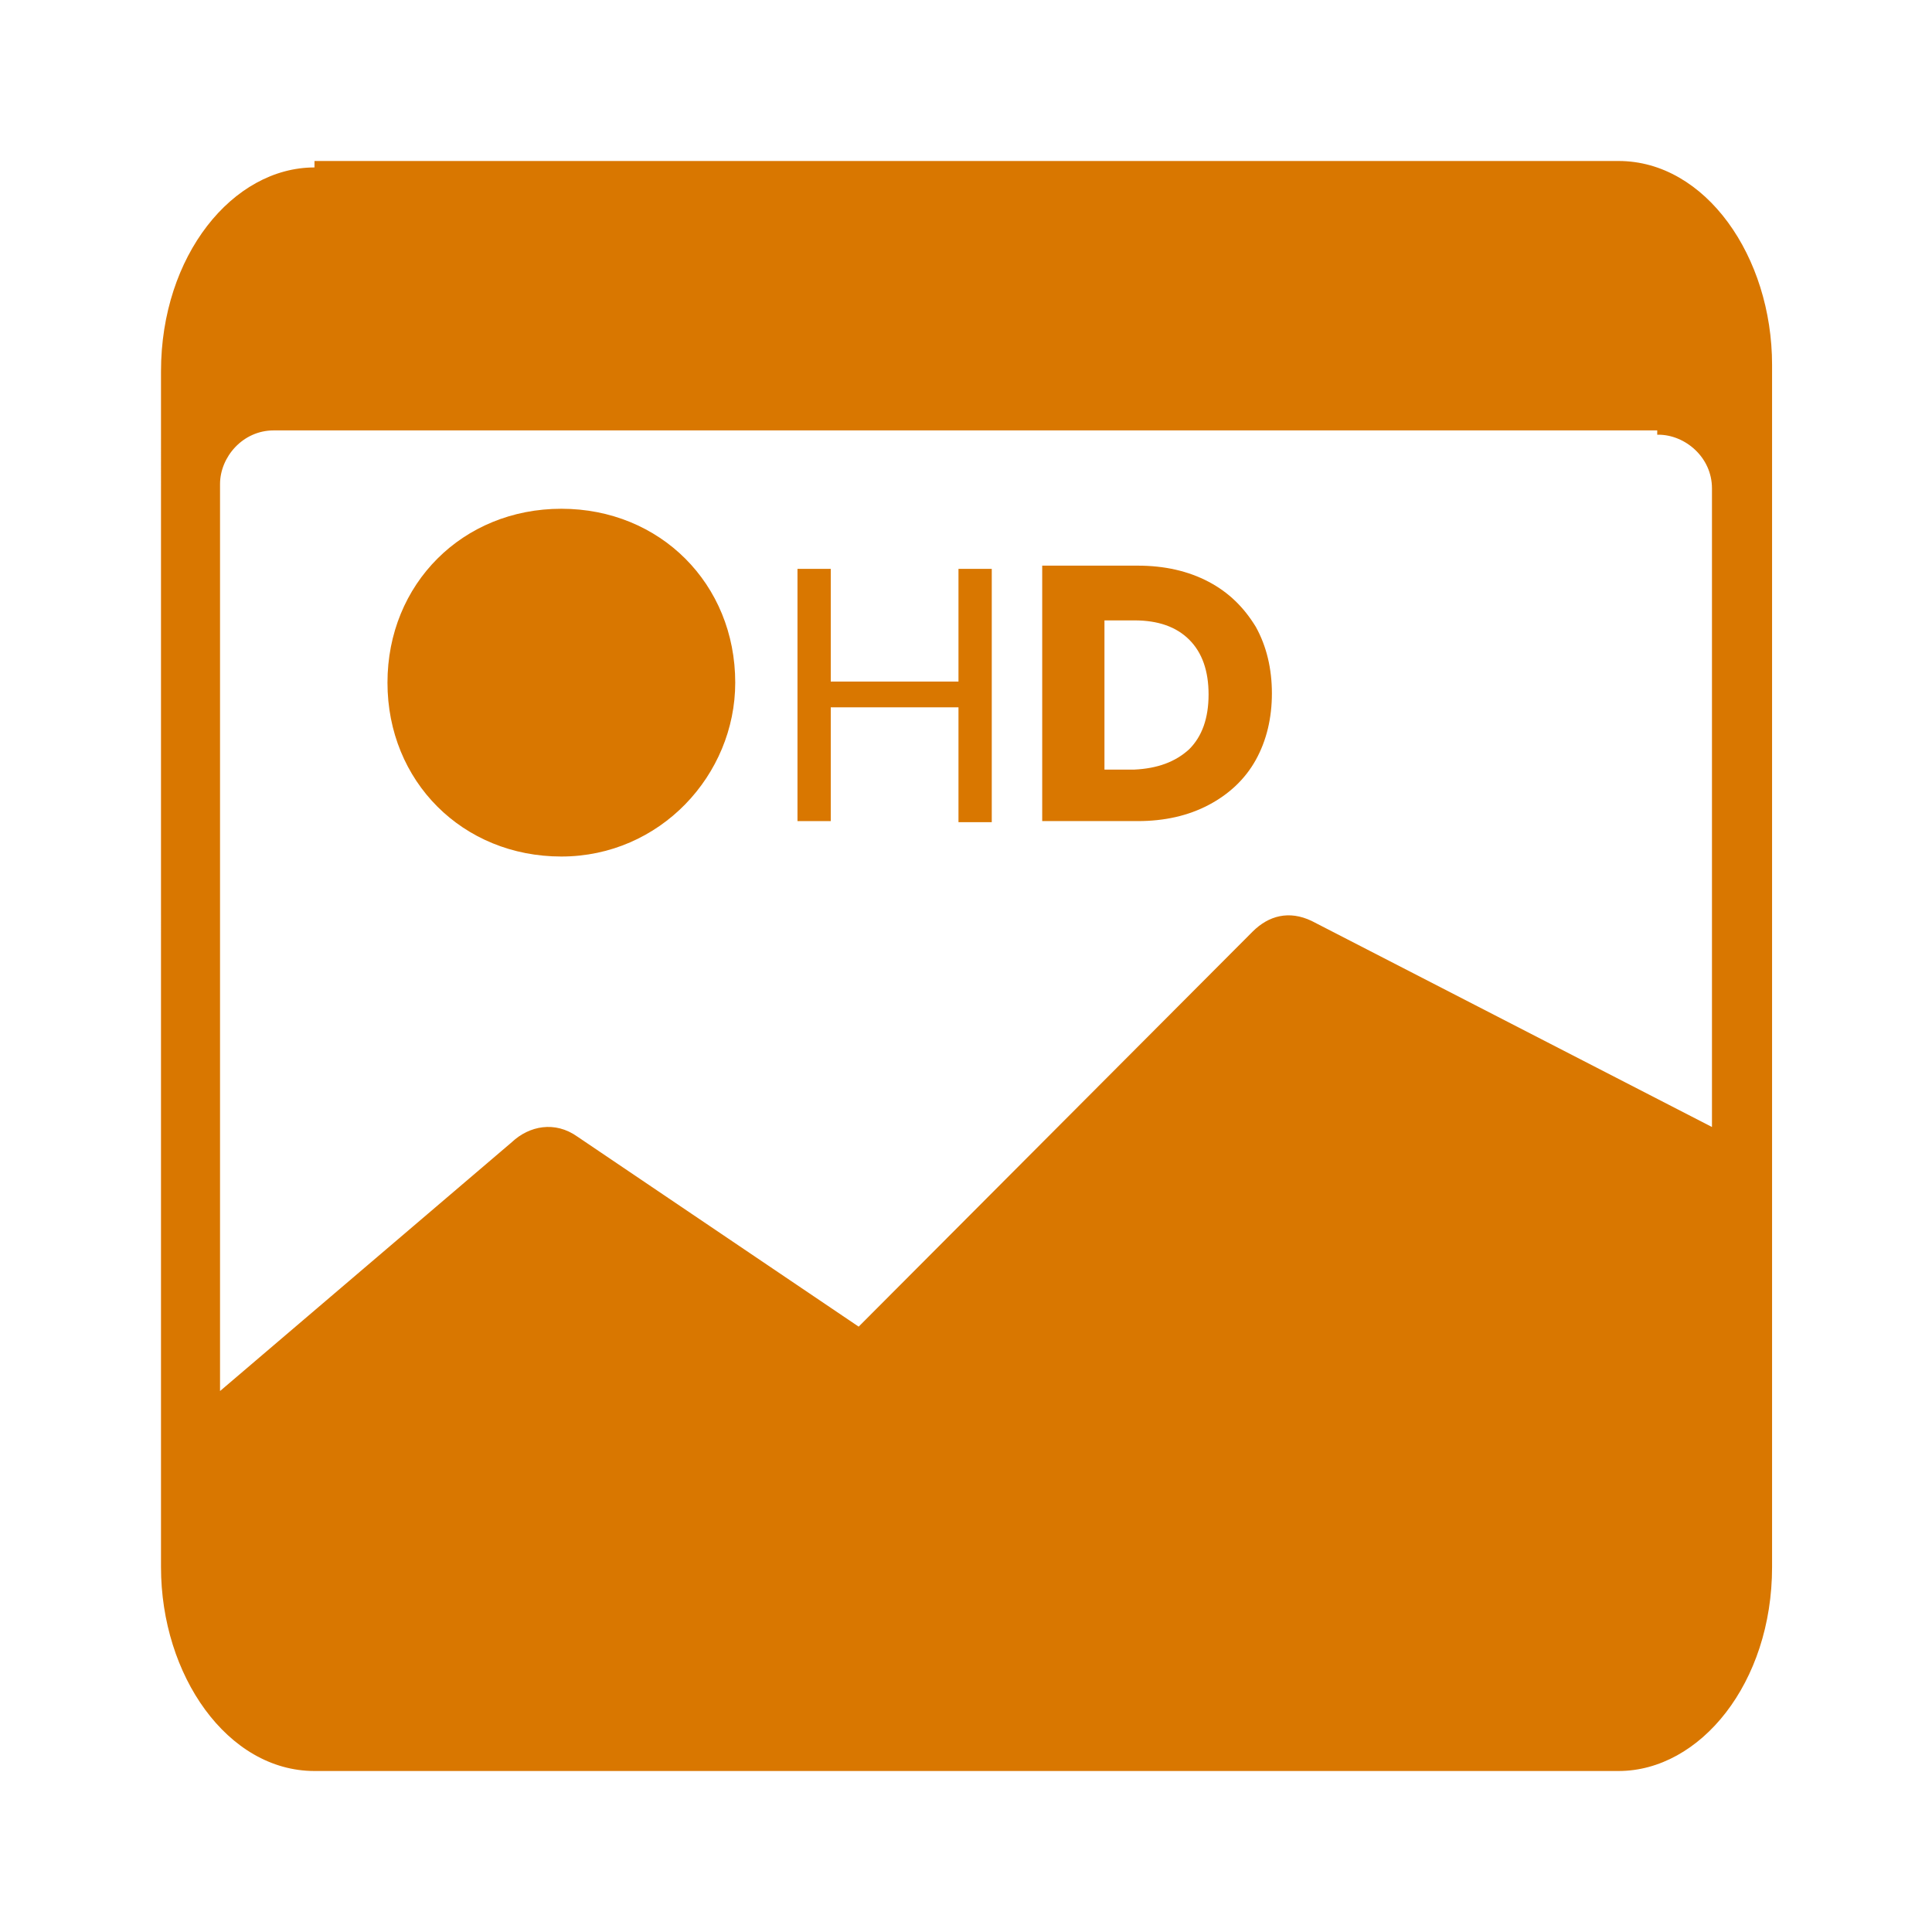 <svg xmlns="http://www.w3.org/2000/svg" version="1.1" xmlns:xlink="http://www.w3.org/1999/xlink" xmlns:svgjs="http://svgjs.dev/svgjs" width="180" height="180"><svg version="1.1" id="SvgjsSvg1006" xmlns="http://www.w3.org/2000/svg" xmlns:xlink="http://www.w3.org/1999/xlink" x="0px" y="0px" viewBox="0 0 180 180" enable-background="new 0 0 180 180" xml:space="preserve">
<g>
	<g>
		<path fill="#D97700" d="M68.5,63.6c0,8.6-7,16.2-16.2,16.2s-16.2-7-16.2-16.2s7-16.2,16.2-16.2S68.5,54.4,68.5,63.6"></path>
		<path fill="#D97700" d="M29.3,15.6c-7.6,0-14.3,8.2-14.3,19V146c0,10.1,6.2,19,14.3,19h121.5c7.6,0,14.3-8.2,14.3-19V34
			c0-10.1-6.2-19-14.3-19H29.3V15.6z M154.5,40.5c2.5,0,5,2.1,5,5V105l-37.3-19.2c-2.1-1-4-0.5-5.5,1L80,123.6l-26.2-17.7
			c-2.1-1.5-4.5-1-6.1,0.5l-27.2,23.2v5.5v-0.5V45.1c0-2.5,2.1-5,5-5h128.9V40.5z"></path>
	</g>
</g>
<g>
	<path fill="#D97700" d="M89.3,53h3.1v23.6h-3.1V65.9H77.4v10.6h-3.1V53h3.1v10.5h11.9V53z"></path>
	<path fill="#D97700" d="M112.6,54.2c1.9,1,3.3,2.4,4.4,4.2c1,1.8,1.5,3.9,1.5,6.2c0,2.3-0.5,4.4-1.5,6.2s-2.5,3.2-4.4,4.2
		c-1.9,1-4.1,1.5-6.6,1.5h-8.9V52.7h8.9C108.5,52.7,110.7,53.2,112.6,54.2z M110.8,69.8c1.2-1.2,1.8-2.9,1.8-5.1
		c0-2.2-0.6-3.9-1.8-5.1c-1.2-1.2-2.9-1.8-5.1-1.8h-2.8v13.9h2.8C107.8,71.6,109.5,71,110.8,69.8z"></path>
</g>
</svg><style>@media (prefers-color-scheme: light) { :root { filter: none; } }
@media (prefers-color-scheme: dark) { :root { filter: none; } }
</style></svg>
